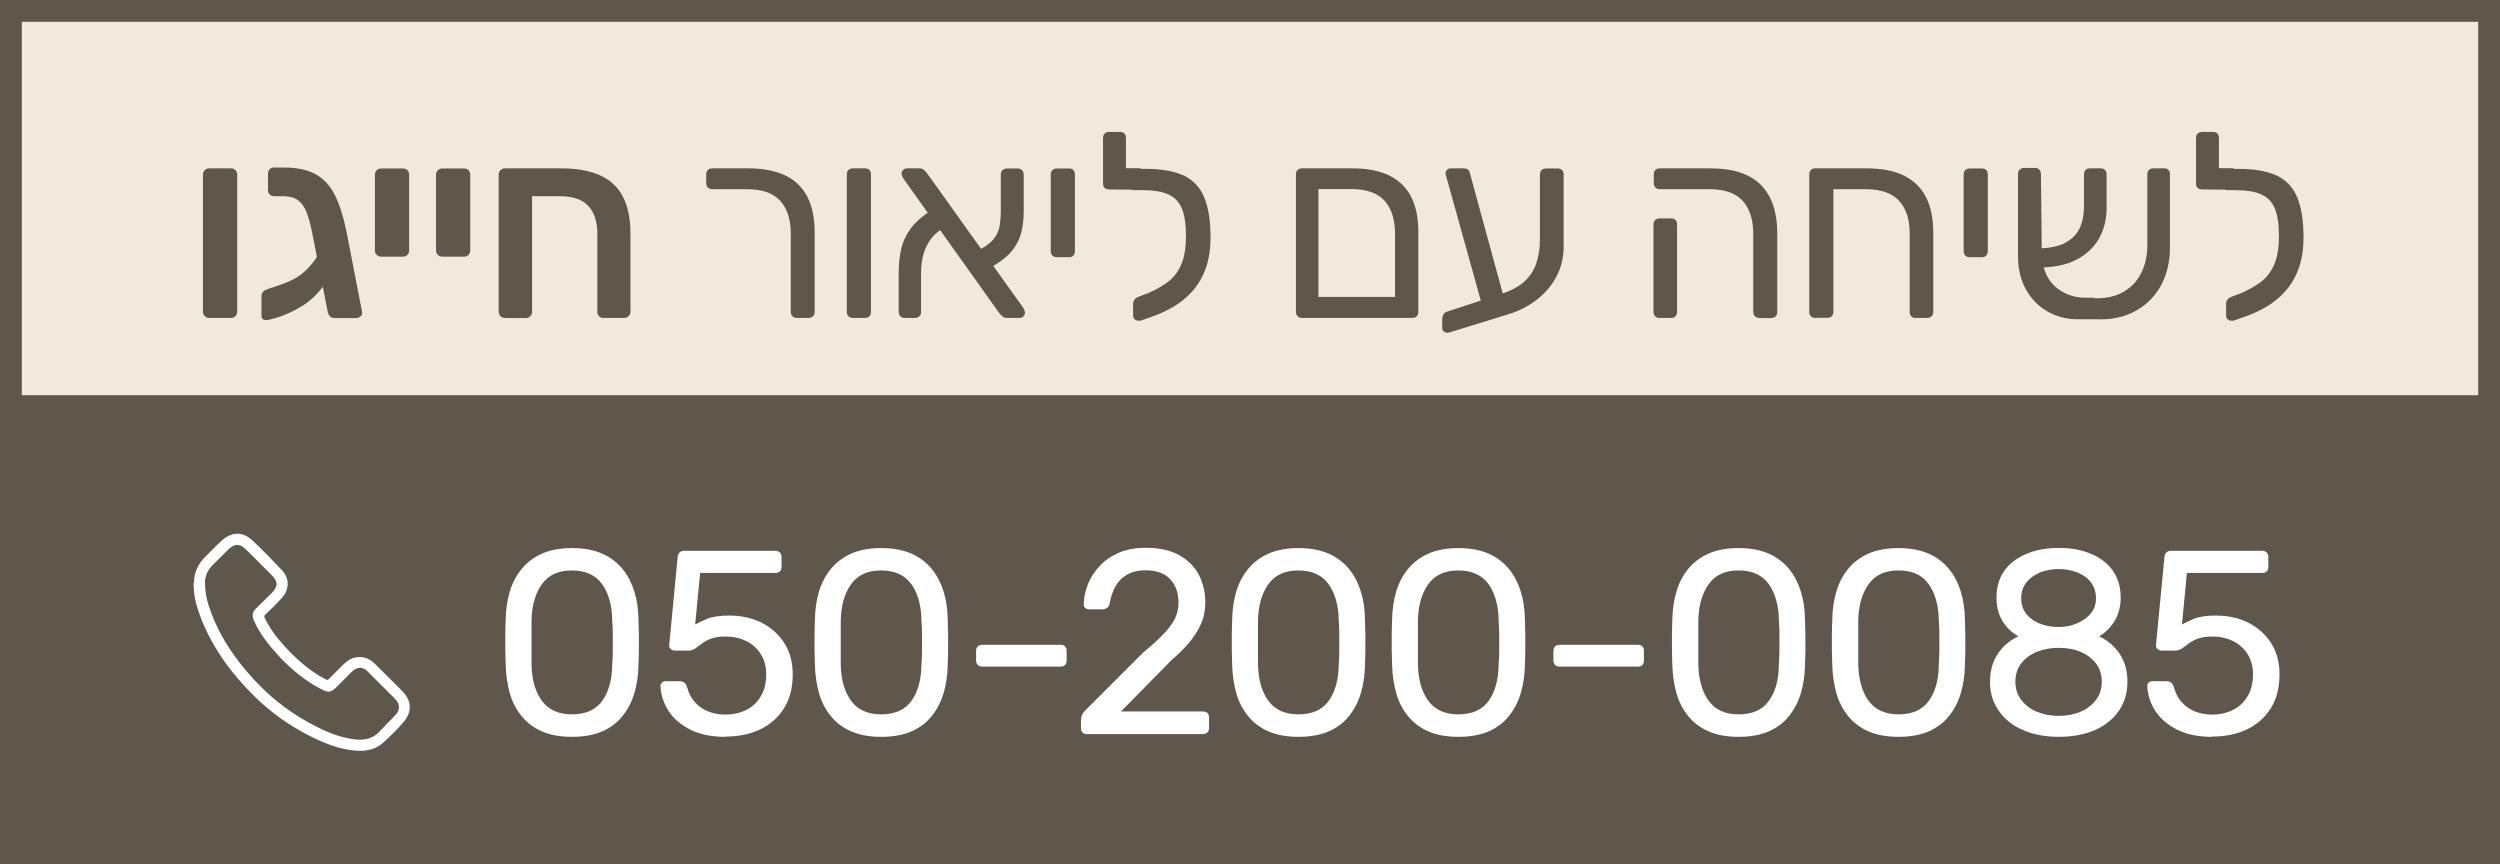 <svg xmlns="http://www.w3.org/2000/svg" id="Layer_1" width="181.18" height="62.63" viewBox="0 0 181.18 62.63"><rect x="0" y="0" width="181.18" height="62.63" fill="#808080" stroke="none"/><rect x=".79" y=".79" width="179.6" height="61.05" fill="#f2e9dd" stroke="#60574c" stroke-miterlimit="10" stroke-width="1.58"></rect><rect x=".9" y="28.64" width="179.56" height="33.2" fill="#60574c"></rect><path d="M15.16,23.04c-.13,0-.23-.04-.32-.13-.09-.09-.13-.2-.13-.32v-9.94c0-.13.04-.23.13-.32.09-.09.2-.13.32-.13h1.58c.13,0,.23.04.32.13.09.09.13.2.13.32v9.94c0,.13-.04.23-.13.32-.09.09-.2.13-.32.13h-1.58Z" fill="#60574c"></path><path d="M22.04,22.09c-.49.3-.95.54-1.36.71-.41.17-.84.3-1.28.39-.13.01-.24,0-.32-.04-.09-.04-.13-.12-.13-.25v-1.46c0-.21.13-.37.4-.47.09-.04.26-.1.5-.17.25-.08.51-.17.79-.28.28-.11.52-.22.72-.33.3-.16.6-.39.88-.67s.53-.59.73-.9c.2-.32.32-.61.36-.89l1.1-.06c-.04.66-.16,1.27-.37,1.84-.21.57-.49,1.07-.85,1.51s-.75.79-1.18,1.07ZM24.2,23.04c-.13,0-.23-.04-.3-.13-.08-.09-.13-.2-.15-.32l-1.14-5.78c-.11-.58-.25-1.06-.4-1.44-.15-.38-.36-.67-.62-.86-.26-.2-.61-.29-1.05-.29h-.67c-.14,0-.25-.04-.33-.13-.08-.09-.12-.2-.12-.34v-1.16c0-.13.04-.23.12-.32.08-.09.19-.13.33-.13h.7c.95,0,1.72.16,2.31.49.59.33,1.05.83,1.39,1.51s.61,1.54.83,2.59l1.14,5.87c.03.13,0,.23-.1.32-.1.09-.21.13-.35.13h-1.58Z" fill="#60574c"></path><path d="M27.62,18.6c-.13,0-.23-.04-.32-.13-.09-.09-.13-.2-.13-.32v-5.49c0-.13.04-.23.13-.32.09-.09.2-.13.32-.13h1.58c.14,0,.25.04.33.13.08.09.12.2.12.32v5.49c0,.13-.04.23-.12.32-.08.09-.19.13-.33.13h-1.58Z" fill="#60574c"></path><path d="M32.05,18.6c-.13,0-.23-.04-.32-.13-.09-.09-.13-.2-.13-.32v-5.49c0-.13.04-.23.13-.32.09-.09.2-.13.32-.13h1.58c.14,0,.25.04.33.13.08.09.12.2.12.32v5.49c0,.13-.04.23-.12.32-.08.09-.19.13-.33.13h-1.58Z" fill="#60574c"></path><path d="M36.59,23.04c-.13,0-.23-.04-.32-.13-.09-.09-.13-.2-.13-.32v-9.94c0-.13.04-.23.13-.32.09-.09.2-.13.32-.13h4.07c1.13,0,2.06.17,2.8.49.74.33,1.3.84,1.67,1.54.37.7.56,1.59.56,2.68v5.68c0,.13-.04.23-.13.32-.09.09-.2.13-.32.13h-1.5c-.13,0-.24-.04-.32-.12-.09-.08-.13-.19-.13-.33v-5.66c0-.86-.22-1.53-.65-2s-1.12-.71-2.07-.71h-2.01v8.38c0,.13-.04.23-.13.32-.09.09-.2.13-.32.13h-1.5Z" fill="#60574c"></path><path d="M57.74,23.04c-.13,0-.23-.04-.31-.12-.08-.08-.12-.19-.12-.31v-5.68c0-1.01-.25-1.8-.76-2.37s-1.32-.85-2.45-.85h-2.49c-.13,0-.23-.04-.31-.12-.08-.08-.12-.19-.12-.31v-.65c0-.13.04-.23.12-.31.08-.08.19-.12.31-.12h2.58c1.09,0,1.99.17,2.71.51.71.34,1.25.86,1.61,1.55.35.69.53,1.55.53,2.57v5.78c0,.13-.04.23-.12.31-.08.08-.19.12-.31.12h-.85Z" fill="#60574c"></path><path d="M61.8,23.04c-.13,0-.23-.04-.31-.12-.08-.08-.12-.19-.12-.31v-9.98c0-.13.04-.23.12-.31.08-.08.19-.12.31-.12h.89c.14,0,.25.04.32.12.08.08.11.19.11.31v9.98c0,.13-.04.23-.11.31-.08.08-.18.12-.32.12h-.89Z" fill="#60574c"></path><path d="M65.56,23.04c-.13,0-.23-.04-.31-.12-.08-.08-.12-.19-.12-.31v-2.85c0-.58.06-1.14.17-1.66.11-.53.34-1.03.67-1.5.34-.47.84-.92,1.51-1.34l.87,1.27c-.46.29-.8.62-1.03,1-.23.37-.38.76-.46,1.16-.08.4-.11.78-.11,1.15v2.77c0,.13-.04.23-.12.31-.08.08-.19.12-.31.12h-.76ZM72.97,23.04c-.14,0-.25-.04-.32-.11-.08-.08-.15-.15-.21-.21l-6.97-9.78c-.09-.14-.13-.26-.13-.36s.04-.19.12-.27c.08-.08.17-.11.28-.11h.89c.14,0,.25.04.33.11.08.08.15.15.2.21l6.99,9.78c.05.09.09.16.1.21.02.05.03.1.03.15,0,.1-.04.19-.11.27-.08.08-.16.11-.27.11h-.93ZM71.45,19.57l-.78-1.31c.62-.29,1.06-.6,1.32-.91.26-.32.41-.65.46-1,.05-.35.08-.71.08-1.09v-2.62c0-.13.04-.23.12-.31.08-.08.19-.12.31-.12h.8c.13,0,.23.04.31.12.08.08.12.19.12.31v2.72c0,.53-.06,1.04-.19,1.54-.13.49-.38.96-.77,1.4-.39.44-.99.86-1.8,1.28Z" fill="#60574c"></path><path d="M76.58,18.64c-.13,0-.23-.04-.31-.12-.08-.08-.12-.19-.12-.31v-5.57c0-.13.04-.23.12-.31.08-.08.19-.12.31-.12h.91c.13,0,.23.04.3.12.08.08.11.19.11.31v5.57c0,.13-.04.23-.11.31-.08.08-.18.12-.3.12h-.91Z" fill="#60574c"></path><path d="M82.63,13.75l-2.26-.02c-.13,0-.23-.04-.31-.11-.08-.08-.12-.18-.12-.3v-3.33c0-.13.04-.23.12-.31.08-.08.19-.12.31-.12h.8c.14,0,.25.04.32.12.08.08.11.19.11.31v2.2h1.06l-.04,1.56ZM82.59,23.22c-.11.04-.22.02-.32-.05-.1-.07-.15-.17-.15-.29v-.87c0-.11.04-.22.1-.3.07-.09.17-.16.31-.21l.74-.28c.49-.22.95-.48,1.36-.78.41-.3.73-.72.97-1.25.23-.53.35-1.23.35-2.09s-.1-1.48-.29-1.97c-.2-.49-.53-.84-.99-1.04-.46-.21-1.09-.31-1.89-.31h-.57c-.13,0-.23-.04-.31-.12-.08-.08-.12-.19-.12-.31v-.68c0-.13.04-.23.12-.31.08-.08.19-.12.31-.12h.84c1.15,0,2.07.17,2.76.49.68.33,1.17.86,1.47,1.59.3.73.45,1.68.45,2.86,0,.89-.12,1.65-.36,2.3-.24.65-.57,1.2-.98,1.65-.41.46-.88.83-1.4,1.13-.52.3-1.06.54-1.62.73l-.78.27Z" fill="#60574c"></path><path d="M94.35,23.04c-.13,0-.23-.04-.31-.12-.08-.08-.12-.19-.12-.31v-9.98c0-.13.04-.23.12-.31.08-.08.19-.12.31-.12h3.63c1.09,0,1.99.17,2.7.52.71.35,1.24.86,1.59,1.55.35.68.52,1.54.52,2.56v5.78c0,.13-.04.23-.11.31-.08.08-.18.12-.32.12h-8ZM95.55,21.52h5.55v-4.6c0-1.01-.25-1.8-.76-2.37s-1.32-.85-2.45-.85h-2.34v7.81Z" fill="#60574c"></path><path d="M105.05,24.09c-.13.05-.25.04-.36-.03-.11-.07-.17-.17-.17-.29v-.65c0-.11.03-.22.08-.32.05-.1.13-.17.25-.21l4.01-1.31c.72-.24,1.28-.55,1.67-.93.39-.38.67-.82.83-1.33.16-.51.24-1.06.24-1.65v-4.73c0-.13.04-.23.12-.31.08-.08.19-.12.31-.12h.86c.14,0,.25.04.32.12.08.08.11.19.11.31v5.26c0,.73-.16,1.43-.49,2.08-.33.65-.8,1.22-1.42,1.71s-1.34.86-2.18,1.11l-4.18,1.29ZM107.54,22.59l-2.68-9.63c-.03-.1-.05-.18-.07-.23-.02-.05-.03-.1-.03-.15,0-.1.04-.19.11-.27.08-.08.16-.11.27-.11h.93c.24,0,.39.1.44.29l2.64,9.67-1.62.44Z" fill="#60574c"></path><path d="M127.49,23.04c-.13,0-.23-.04-.31-.12-.08-.08-.12-.19-.12-.31v-5.68c0-1.01-.25-1.8-.76-2.37s-1.32-.85-2.45-.85h-3.57c-.13,0-.23-.04-.31-.12-.08-.08-.12-.19-.12-.31v-.65c0-.13.04-.23.12-.31.08-.08.19-.12.31-.12h3.67c1.65,0,2.87.4,3.66,1.2.79.8,1.19,1.96,1.19,3.48v5.74c0,.13-.04.23-.12.31-.08.08-.19.12-.31.12h-.85ZM120.26,23.04c-.13,0-.23-.04-.31-.12-.08-.08-.12-.19-.12-.31v-6.35c0-.13.04-.23.12-.31.08-.08.19-.12.31-.12h.87c.13,0,.23.04.3.12.08.08.11.19.11.31v6.35c0,.13-.04.23-.11.31-.08.08-.18.12-.3.12h-.87Z" fill="#60574c"></path><path d="M131.55,23.04c-.13,0-.23-.04-.31-.12-.08-.08-.12-.19-.12-.31v-9.98c0-.13.04-.23.12-.31.08-.08.19-.12.31-.12h3.71c1.09,0,1.99.17,2.71.52.71.35,1.25.87,1.61,1.56.35.69.53,1.56.53,2.59v5.74c0,.13-.04.23-.12.31-.08.08-.19.12-.31.12h-.85c-.14,0-.25-.04-.32-.12-.08-.08-.11-.19-.11-.31v-5.68c0-1.01-.25-1.8-.76-2.37-.51-.56-1.32-.85-2.45-.85h-2.32v8.89c0,.13-.04.23-.11.31-.08.08-.18.12-.3.12h-.87Z" fill="#60574c"></path><path d="M142.74,18.64c-.13,0-.23-.04-.31-.12-.08-.08-.12-.19-.12-.31v-5.57c0-.13.04-.23.12-.31.08-.08.19-.12.31-.12h.91c.13,0,.23.04.3.12.08.08.11.19.11.31v5.57c0,.13-.04.23-.11.31-.08.08-.18.12-.3.12h-.91Z" fill="#60574c"></path><path d="M151.8,21.62c.82.01,1.52-.14,2.08-.46s.99-.77,1.29-1.36c.3-.59.45-1.26.45-2.02v-5.15c0-.13.04-.23.12-.31.08-.08.19-.12.31-.12h.8c.13,0,.23.04.3.12.08.08.11.19.11.31v5.28c0,.81-.13,1.54-.38,2.19-.25.65-.62,1.21-1.08,1.67-.47.46-1.02.81-1.66,1.05-.64.24-1.35.35-2.12.32h-1.42c-.82,0-1.56-.19-2.22-.57-.66-.38-1.18-.91-1.56-1.6-.38-.68-.57-1.48-.57-2.38v-5.99c0-.13.04-.23.12-.31.08-.08.19-.12.31-.12h.8c.13,0,.23.04.31.12.08.08.12.19.12.31l.06,5.6c0,1.09.3,1.93.91,2.51.61.58,1.38.87,2.32.87h.59ZM147.59,19.4l-.04-1.39c.94-.01,1.65-.15,2.15-.43s.84-.64,1.04-1.09.29-.96.29-1.5v-2.36c0-.13.04-.23.11-.31.08-.08.18-.12.32-.12h.78c.13,0,.23.04.31.12.08.08.12.19.12.31v2.43c0,.82-.18,1.56-.55,2.22s-.93,1.18-1.68,1.56c-.75.38-1.71.56-2.86.55Z" fill="#60574c"></path><path d="M161.84,13.75l-2.26-.02c-.13,0-.23-.04-.31-.11-.08-.08-.12-.18-.12-.3v-3.33c0-.13.04-.23.12-.31.08-.08.19-.12.31-.12h.8c.14,0,.25.04.32.12.08.08.11.19.11.31v2.2h1.06l-.04,1.56ZM161.8,23.22c-.11.04-.22.02-.32-.05-.1-.07-.15-.17-.15-.29v-.87c0-.11.04-.22.1-.3.07-.09.17-.16.31-.21l.74-.28c.49-.22.95-.48,1.36-.78.41-.3.73-.72.97-1.25.23-.53.35-1.23.35-2.09s-.1-1.48-.29-1.97c-.2-.49-.53-.84-.99-1.04-.46-.21-1.09-.31-1.89-.31h-.57c-.13,0-.23-.04-.31-.12-.08-.08-.12-.19-.12-.31v-.68c0-.13.04-.23.12-.31.08-.08.19-.12.31-.12h.84c1.15,0,2.07.17,2.76.49.68.33,1.17.86,1.47,1.59.3.73.45,1.68.45,2.86,0,.89-.12,1.65-.36,2.3-.24.65-.57,1.2-.98,1.65-.41.46-.88.83-1.4,1.13-.52.3-1.06.54-1.62.73l-.78.27Z" fill="#60574c"></path><path d="M41.45,53.4c-.87,0-1.61-.14-2.21-.41-.6-.27-1.09-.65-1.47-1.13-.38-.48-.66-1.03-.83-1.65s-.27-1.28-.29-1.98c-.01-.34-.02-.7-.03-1.08,0-.38,0-.77,0-1.16,0-.39.02-.77.03-1.12.01-.7.11-1.36.29-1.98s.47-1.17.85-1.64.87-.85,1.47-1.12c.6-.27,1.33-.41,2.19-.41s1.61.14,2.21.41c.6.27,1.09.65,1.47,1.12s.66,1.02.85,1.64.28,1.28.29,1.98c.01.35.02.73.03,1.12,0,.39,0,.78,0,1.16,0,.38-.02.74-.03,1.08-.01.7-.11,1.36-.29,1.98s-.46,1.17-.84,1.65c-.37.48-.86.86-1.46,1.13-.6.27-1.35.41-2.23.41ZM41.45,51.77c.99,0,1.72-.32,2.19-.97s.72-1.53.73-2.66c.03-.37.04-.72.04-1.07v-1.04c0-.35-.01-.69-.04-1.04-.01-1.1-.26-1.99-.73-2.65s-1.21-1-2.19-1-1.7.33-2.18,1-.73,1.55-.75,2.65c0,.34,0,.69,0,1.04,0,.35,0,.7,0,1.04,0,.35,0,.71,0,1.07.02,1.13.28,2.01.76,2.66s1.2.97,2.17.97Z" fill="#fff"></path><path d="M52.57,53.4c-1,0-1.85-.17-2.54-.52-.69-.35-1.22-.8-1.58-1.36-.36-.56-.55-1.15-.58-1.77-.01-.11.02-.21.1-.28.08-.07.17-.1.28-.1h1.03c.11,0,.21.03.3.09s.16.17.21.33c.13.47.33.85.62,1.15.28.3.61.51.99.65.37.13.76.2,1.17.2.54,0,1.04-.11,1.49-.33s.81-.55,1.07-.99c.27-.44.4-.97.4-1.59,0-.57-.13-1.06-.39-1.47-.26-.41-.61-.73-1.06-.95-.45-.22-.95-.33-1.51-.33-.42,0-.76.05-1.03.15-.27.1-.49.22-.67.36-.18.14-.35.26-.49.36-.15.1-.31.15-.48.15h-.99c-.11,0-.22-.04-.3-.12-.09-.08-.13-.18-.11-.29l.61-6.35c.01-.15.06-.27.14-.35.08-.08.19-.12.33-.12h6.63c.13,0,.23.04.31.12s.12.19.12.31v.74c0,.14-.04.25-.12.32-.08.08-.19.11-.31.11h-5.47l-.36,3.74c.19-.11.48-.25.86-.41.39-.16.92-.24,1.61-.24.63,0,1.23.09,1.78.28.55.19,1.04.47,1.46.84.42.37.76.81,1,1.34.24.53.36,1.13.36,1.81,0,.96-.21,1.78-.63,2.45s-1,1.18-1.73,1.53-1.57.52-2.51.52Z" fill="#fff"></path><path d="M63.86,53.4c-.87,0-1.61-.14-2.21-.41-.6-.27-1.09-.65-1.47-1.13-.38-.48-.66-1.03-.83-1.65s-.27-1.28-.29-1.98c-.01-.34-.02-.7-.03-1.08,0-.38,0-.77,0-1.16,0-.39.02-.77.03-1.12.01-.7.11-1.36.29-1.98s.47-1.17.85-1.64.87-.85,1.47-1.12c.6-.27,1.33-.41,2.19-.41s1.61.14,2.21.41c.6.27,1.09.65,1.47,1.12s.66,1.02.85,1.64.28,1.28.29,1.98c.01.35.02.73.03,1.12,0,.39,0,.78,0,1.16,0,.38-.02.74-.03,1.08-.01.7-.11,1.36-.29,1.98s-.46,1.17-.84,1.65c-.37.48-.86.86-1.46,1.13-.6.27-1.35.41-2.23.41ZM63.86,51.77c.99,0,1.72-.32,2.19-.97s.72-1.53.73-2.66c.03-.37.04-.72.04-1.07v-1.04c0-.35-.01-.69-.04-1.04-.01-1.1-.26-1.99-.73-2.65s-1.21-1-2.19-1-1.7.33-2.18,1-.73,1.55-.75,2.65c0,.34,0,.69,0,1.04,0,.35,0,.7,0,1.04,0,.35,0,.71,0,1.07.02,1.13.28,2.01.76,2.66s1.2.97,2.17.97Z" fill="#fff"></path><path d="M71.17,48.31c-.13,0-.23-.04-.31-.12s-.12-.19-.12-.31v-.72c0-.13.04-.23.12-.31.08-.08.19-.12.31-.12h5.7c.14,0,.25.04.32.12.08.08.11.19.11.31v.72c0,.13-.04.23-.11.31s-.18.12-.32.12h-5.7Z" fill="#fff"></path><path d="M78.77,53.21c-.13,0-.23-.04-.31-.12-.08-.08-.12-.19-.12-.31v-.61c0-.11.03-.24.09-.38.06-.14.19-.29.38-.46l4.03-4.03c.65-.54,1.16-1.01,1.53-1.4.37-.39.64-.76.8-1.11.16-.35.24-.72.24-1.1,0-.72-.2-1.29-.61-1.72s-1.01-.64-1.8-.64c-.51,0-.94.1-1.31.31s-.65.49-.85.85c-.2.36-.34.77-.42,1.23-.03.16-.09.28-.2.34-.11.06-.21.1-.29.1h-.99c-.11,0-.21-.03-.29-.1-.08-.07-.11-.16-.11-.26.01-.48.11-.97.3-1.45s.47-.93.85-1.33c.37-.4.84-.72,1.39-.96s1.19-.36,1.93-.36c1,0,1.82.18,2.46.54.64.36,1.11.84,1.42,1.43.3.6.46,1.25.46,1.96,0,.56-.09,1.07-.29,1.53s-.47.91-.83,1.35c-.36.44-.81.88-1.34,1.34l-3.65,3.71h5.93c.14,0,.25.04.33.11s.12.18.12.32v.78c0,.13-.04.23-.12.31-.08.08-.19.12-.33.12h-8.38Z" fill="#fff"></path><path d="M94.1,53.4c-.87,0-1.61-.14-2.21-.41-.6-.27-1.09-.65-1.47-1.13-.38-.48-.66-1.03-.83-1.65s-.27-1.28-.29-1.98c-.01-.34-.02-.7-.03-1.08,0-.38,0-.77,0-1.16,0-.39.02-.77.03-1.12.01-.7.11-1.36.29-1.98s.47-1.17.85-1.64.87-.85,1.47-1.12c.6-.27,1.33-.41,2.19-.41s1.61.14,2.21.41c.6.27,1.09.65,1.47,1.12s.66,1.02.85,1.64.28,1.28.29,1.98c.01.35.02.73.03,1.12,0,.39,0,.78,0,1.16,0,.38-.02.74-.03,1.08-.01.7-.11,1.36-.29,1.98s-.46,1.17-.84,1.65c-.37.48-.86.86-1.46,1.13-.6.27-1.35.41-2.23.41ZM94.1,51.77c.99,0,1.72-.32,2.19-.97s.72-1.53.73-2.66c.03-.37.04-.72.04-1.07v-1.04c0-.35-.01-.69-.04-1.04-.01-1.1-.26-1.99-.73-2.65s-1.21-1-2.19-1-1.7.33-2.18,1-.73,1.55-.75,2.65c0,.34,0,.69,0,1.04,0,.35,0,.7,0,1.04,0,.35,0,.71,0,1.07.02,1.13.28,2.01.76,2.66s1.2.97,2.17.97Z" fill="#fff"></path><path d="M105.69,53.4c-.87,0-1.61-.14-2.21-.41-.6-.27-1.09-.65-1.47-1.13-.38-.48-.66-1.03-.83-1.65s-.27-1.28-.29-1.98c-.01-.34-.02-.7-.03-1.08,0-.38,0-.77,0-1.16,0-.39.02-.77.03-1.12.01-.7.11-1.36.29-1.98s.47-1.17.85-1.64.87-.85,1.47-1.12c.6-.27,1.33-.41,2.19-.41s1.61.14,2.21.41c.6.27,1.09.65,1.47,1.12s.66,1.02.85,1.64.28,1.28.29,1.98c.01.35.02.73.03,1.12,0,.39,0,.78,0,1.16,0,.38-.02.74-.03,1.08-.01.7-.11,1.36-.29,1.98s-.46,1.17-.84,1.65c-.37.48-.86.86-1.46,1.13-.6.27-1.35.41-2.23.41ZM105.69,51.77c.99,0,1.72-.32,2.19-.97s.72-1.53.73-2.66c.03-.37.04-.72.04-1.07v-1.04c0-.35-.01-.69-.04-1.04-.01-1.1-.26-1.99-.73-2.65s-1.21-1-2.19-1-1.7.33-2.18,1-.73,1.55-.75,2.65c0,.34,0,.69,0,1.04,0,.35,0,.7,0,1.04,0,.35,0,.71,0,1.07.02,1.13.28,2.01.76,2.66s1.2.97,2.17.97Z" fill="#fff"></path><path d="M113.01,48.31c-.13,0-.23-.04-.31-.12s-.12-.19-.12-.31v-.72c0-.13.04-.23.12-.31.08-.08.19-.12.31-.12h5.7c.14,0,.25.04.32.12.08.08.11.19.11.31v.72c0,.13-.04.23-.11.31s-.18.12-.32.12h-5.7Z" fill="#fff"></path><path d="M126,53.4c-.87,0-1.61-.14-2.21-.41-.6-.27-1.09-.65-1.47-1.13-.38-.48-.66-1.03-.83-1.65-.17-.62-.27-1.28-.29-1.98-.01-.34-.02-.7-.03-1.08,0-.38,0-.77,0-1.16,0-.39.02-.77.03-1.12.01-.7.11-1.36.29-1.98.18-.62.46-1.17.84-1.64s.87-.85,1.47-1.12c.6-.27,1.33-.41,2.19-.41s1.61.14,2.21.41c.6.27,1.09.65,1.47,1.12s.66,1.02.85,1.64c.18.62.28,1.28.29,1.98.01.35.02.73.03,1.12,0,.39,0,.78,0,1.16,0,.38-.02.74-.03,1.08-.01.7-.11,1.36-.29,1.98-.18.62-.46,1.17-.84,1.65-.37.48-.86.86-1.46,1.13-.6.27-1.35.41-2.23.41ZM126,51.77c.99,0,1.72-.32,2.19-.97.48-.65.72-1.53.73-2.66.02-.37.04-.72.04-1.07v-1.04c0-.35-.01-.69-.04-1.04-.01-1.1-.26-1.99-.73-2.65-.47-.67-1.21-1-2.19-1s-1.7.33-2.17,1c-.48.67-.73,1.55-.75,2.65,0,.34,0,.69,0,1.04,0,.35,0,.7,0,1.04,0,.35,0,.71,0,1.07.03,1.13.28,2.01.76,2.66s1.2.97,2.17.97Z" fill="#fff"></path><path d="M137.59,53.4c-.87,0-1.61-.14-2.21-.41-.6-.27-1.09-.65-1.47-1.13-.38-.48-.66-1.03-.83-1.65-.17-.62-.27-1.28-.29-1.98-.01-.34-.02-.7-.03-1.08,0-.38,0-.77,0-1.16,0-.39.02-.77.03-1.12.01-.7.11-1.36.29-1.98.18-.62.46-1.17.84-1.64s.87-.85,1.47-1.12c.6-.27,1.33-.41,2.19-.41s1.61.14,2.21.41c.6.27,1.09.65,1.47,1.12s.66,1.02.85,1.64c.18.62.28,1.28.29,1.98.01.35.02.73.03,1.12,0,.39,0,.78,0,1.16,0,.38-.02.74-.03,1.08-.01.7-.11,1.36-.29,1.98-.18.62-.46,1.17-.84,1.65-.37.48-.86.86-1.46,1.13-.6.27-1.35.41-2.23.41ZM137.59,51.77c.99,0,1.72-.32,2.19-.97.48-.65.72-1.53.73-2.66.02-.37.04-.72.04-1.07v-1.04c0-.35-.01-.69-.04-1.04-.01-1.1-.26-1.99-.73-2.65-.47-.67-1.21-1-2.19-1s-1.7.33-2.17,1c-.48.67-.73,1.55-.75,2.65,0,.34,0,.69,0,1.04,0,.35,0,.7,0,1.04,0,.35,0,.71,0,1.07.03,1.13.28,2.01.76,2.66s1.2.97,2.17.97Z" fill="#fff"></path><path d="M149.2,53.4c-.73,0-1.41-.09-2.02-.28s-1.14-.45-1.58-.81c-.44-.35-.78-.78-1.02-1.26-.24-.49-.36-1.04-.36-1.66,0-.77.19-1.44.56-2,.37-.56.87-.98,1.49-1.27-.49-.29-.88-.67-1.16-1.14-.28-.47-.42-1.03-.42-1.67,0-.76.19-1.4.56-1.93.37-.53.9-.93,1.58-1.23.68-.29,1.47-.44,2.37-.44s1.67.14,2.35.43,1.2.69,1.58,1.23c.37.53.56,1.17.56,1.92,0,.65-.14,1.21-.42,1.68-.28.47-.66.86-1.14,1.15.62.29,1.12.72,1.49,1.27.37.56.56,1.22.56,2,0,.82-.21,1.54-.63,2.14-.42.6-1,1.06-1.75,1.39-.75.32-1.62.48-2.6.48ZM149.2,51.88c.58,0,1.11-.1,1.58-.3s.84-.49,1.12-.86c.28-.37.42-.81.42-1.32s-.14-.96-.42-1.32c-.28-.36-.65-.64-1.12-.84-.47-.2-.99-.29-1.58-.29s-1.11.1-1.59.29c-.48.2-.85.48-1.13.84-.28.36-.42.8-.42,1.32s.14.95.42,1.32c.28.37.66.66,1.13.86.47.2,1,.3,1.59.3ZM149.2,45.44c.48,0,.93-.09,1.34-.27.41-.18.74-.42.99-.72.25-.3.37-.67.37-1.1s-.12-.8-.35-1.12c-.23-.32-.56-.56-.97-.73-.41-.17-.87-.26-1.38-.26s-.97.09-1.38.26c-.41.17-.74.42-.98.73-.24.32-.36.69-.36,1.12s.12.82.36,1.13c.24.31.57.55.98.71.41.17.87.25,1.38.25Z" fill="#fff"></path><path d="M160.32,53.4c-1,0-1.85-.17-2.54-.52-.69-.35-1.22-.8-1.58-1.36-.36-.56-.55-1.15-.58-1.77-.01-.11.02-.21.1-.28.08-.07.17-.1.28-.1h1.03c.11,0,.21.03.3.09s.16.17.21.33c.13.47.33.85.62,1.15.28.3.61.51.99.65.37.13.76.2,1.17.2.54,0,1.04-.11,1.49-.33s.81-.55,1.07-.99c.27-.44.4-.97.4-1.59,0-.57-.13-1.06-.39-1.47-.26-.41-.61-.73-1.06-.95-.45-.22-.95-.33-1.51-.33-.42,0-.76.05-1.03.15-.27.1-.49.22-.67.36-.18.14-.35.26-.49.36-.15.1-.31.15-.48.15h-.99c-.11,0-.22-.04-.3-.12-.09-.08-.13-.18-.11-.29l.61-6.35c.01-.15.06-.27.14-.35.08-.08.19-.12.33-.12h6.63c.13,0,.23.04.31.12s.12.19.12.31v.74c0,.14-.04.25-.12.32-.08.08-.19.11-.31.11h-5.47l-.36,3.74c.19-.11.48-.25.86-.41.39-.16.92-.24,1.61-.24.63,0,1.23.09,1.78.28.55.19,1.04.47,1.46.84.42.37.76.81,1,1.34.24.53.36,1.13.36,1.81,0,.96-.21,1.78-.63,2.45s-1,1.18-1.73,1.53-1.57.52-2.51.52Z" fill="#fff"></path><g id="kPSamK"><path d="M14.06,42.24c-.01-.68.26-1.35.83-1.9.4-.39.78-.81,1.2-1.18.75-.65,1.52-.64,2.23.03.73.69,1.43,1.41,2.12,2.14.55.58.54,1.4,0,1.99-.38.43-.8.82-1.21,1.22-.09.09-.1.15-.04.26.41.85.99,1.56,1.62,2.24.65.69,1.36,1.31,2.16,1.83.21.14.45.25.67.38.08.04.12.03.18-.03.34-.35.69-.7,1.04-1.04.27-.26.56-.48.94-.54.53-.09.97.08,1.34.44.67.66,1.33,1.32,1.99,1.98.71.71.76,1.52.11,2.28-.46.53-.96,1.02-1.48,1.49-.55.5-1.25.63-1.98.57-1.14-.09-2.18-.49-3.2-1-1.51-.75-2.89-1.71-4.09-2.89-1.81-1.77-3.27-3.78-4.1-6.19-.22-.63-.36-1.28-.36-2.07ZM14.86,42.24c0,.84.2,1.52.45,2.18.7,1.87,1.82,3.46,3.17,4.91,1.31,1.41,2.84,2.54,4.57,3.39.87.43,1.76.77,2.73.87.67.07,1.27-.07,1.74-.59.3-.33.63-.65.94-.97.09-.09.17-.18.25-.27.28-.34.27-.7-.01-1.03-.05-.06-.11-.12-.17-.18-.64-.64-1.27-1.27-1.91-1.91-.32-.32-.7-.32-1.04-.03-.06.05-.11.1-.17.16-.37.37-.74.75-1.12,1.12-.27.26-.53.3-.86.13-.22-.11-.44-.22-.65-.35-.99-.6-1.85-1.34-2.63-2.19-.69-.75-1.32-1.55-1.74-2.49-.17-.39-.13-.63.17-.92.37-.36.74-.72,1.11-1.09.47-.47.47-.83,0-1.3-.52-.53-1.05-1.05-1.57-1.57-.14-.14-.29-.29-.44-.42-.27-.23-.58-.26-.88-.07-.1.06-.19.14-.27.22-.36.35-.71.71-1.07,1.06-.42.4-.62.89-.6,1.34Z" fill="#fff"></path></g></svg>
